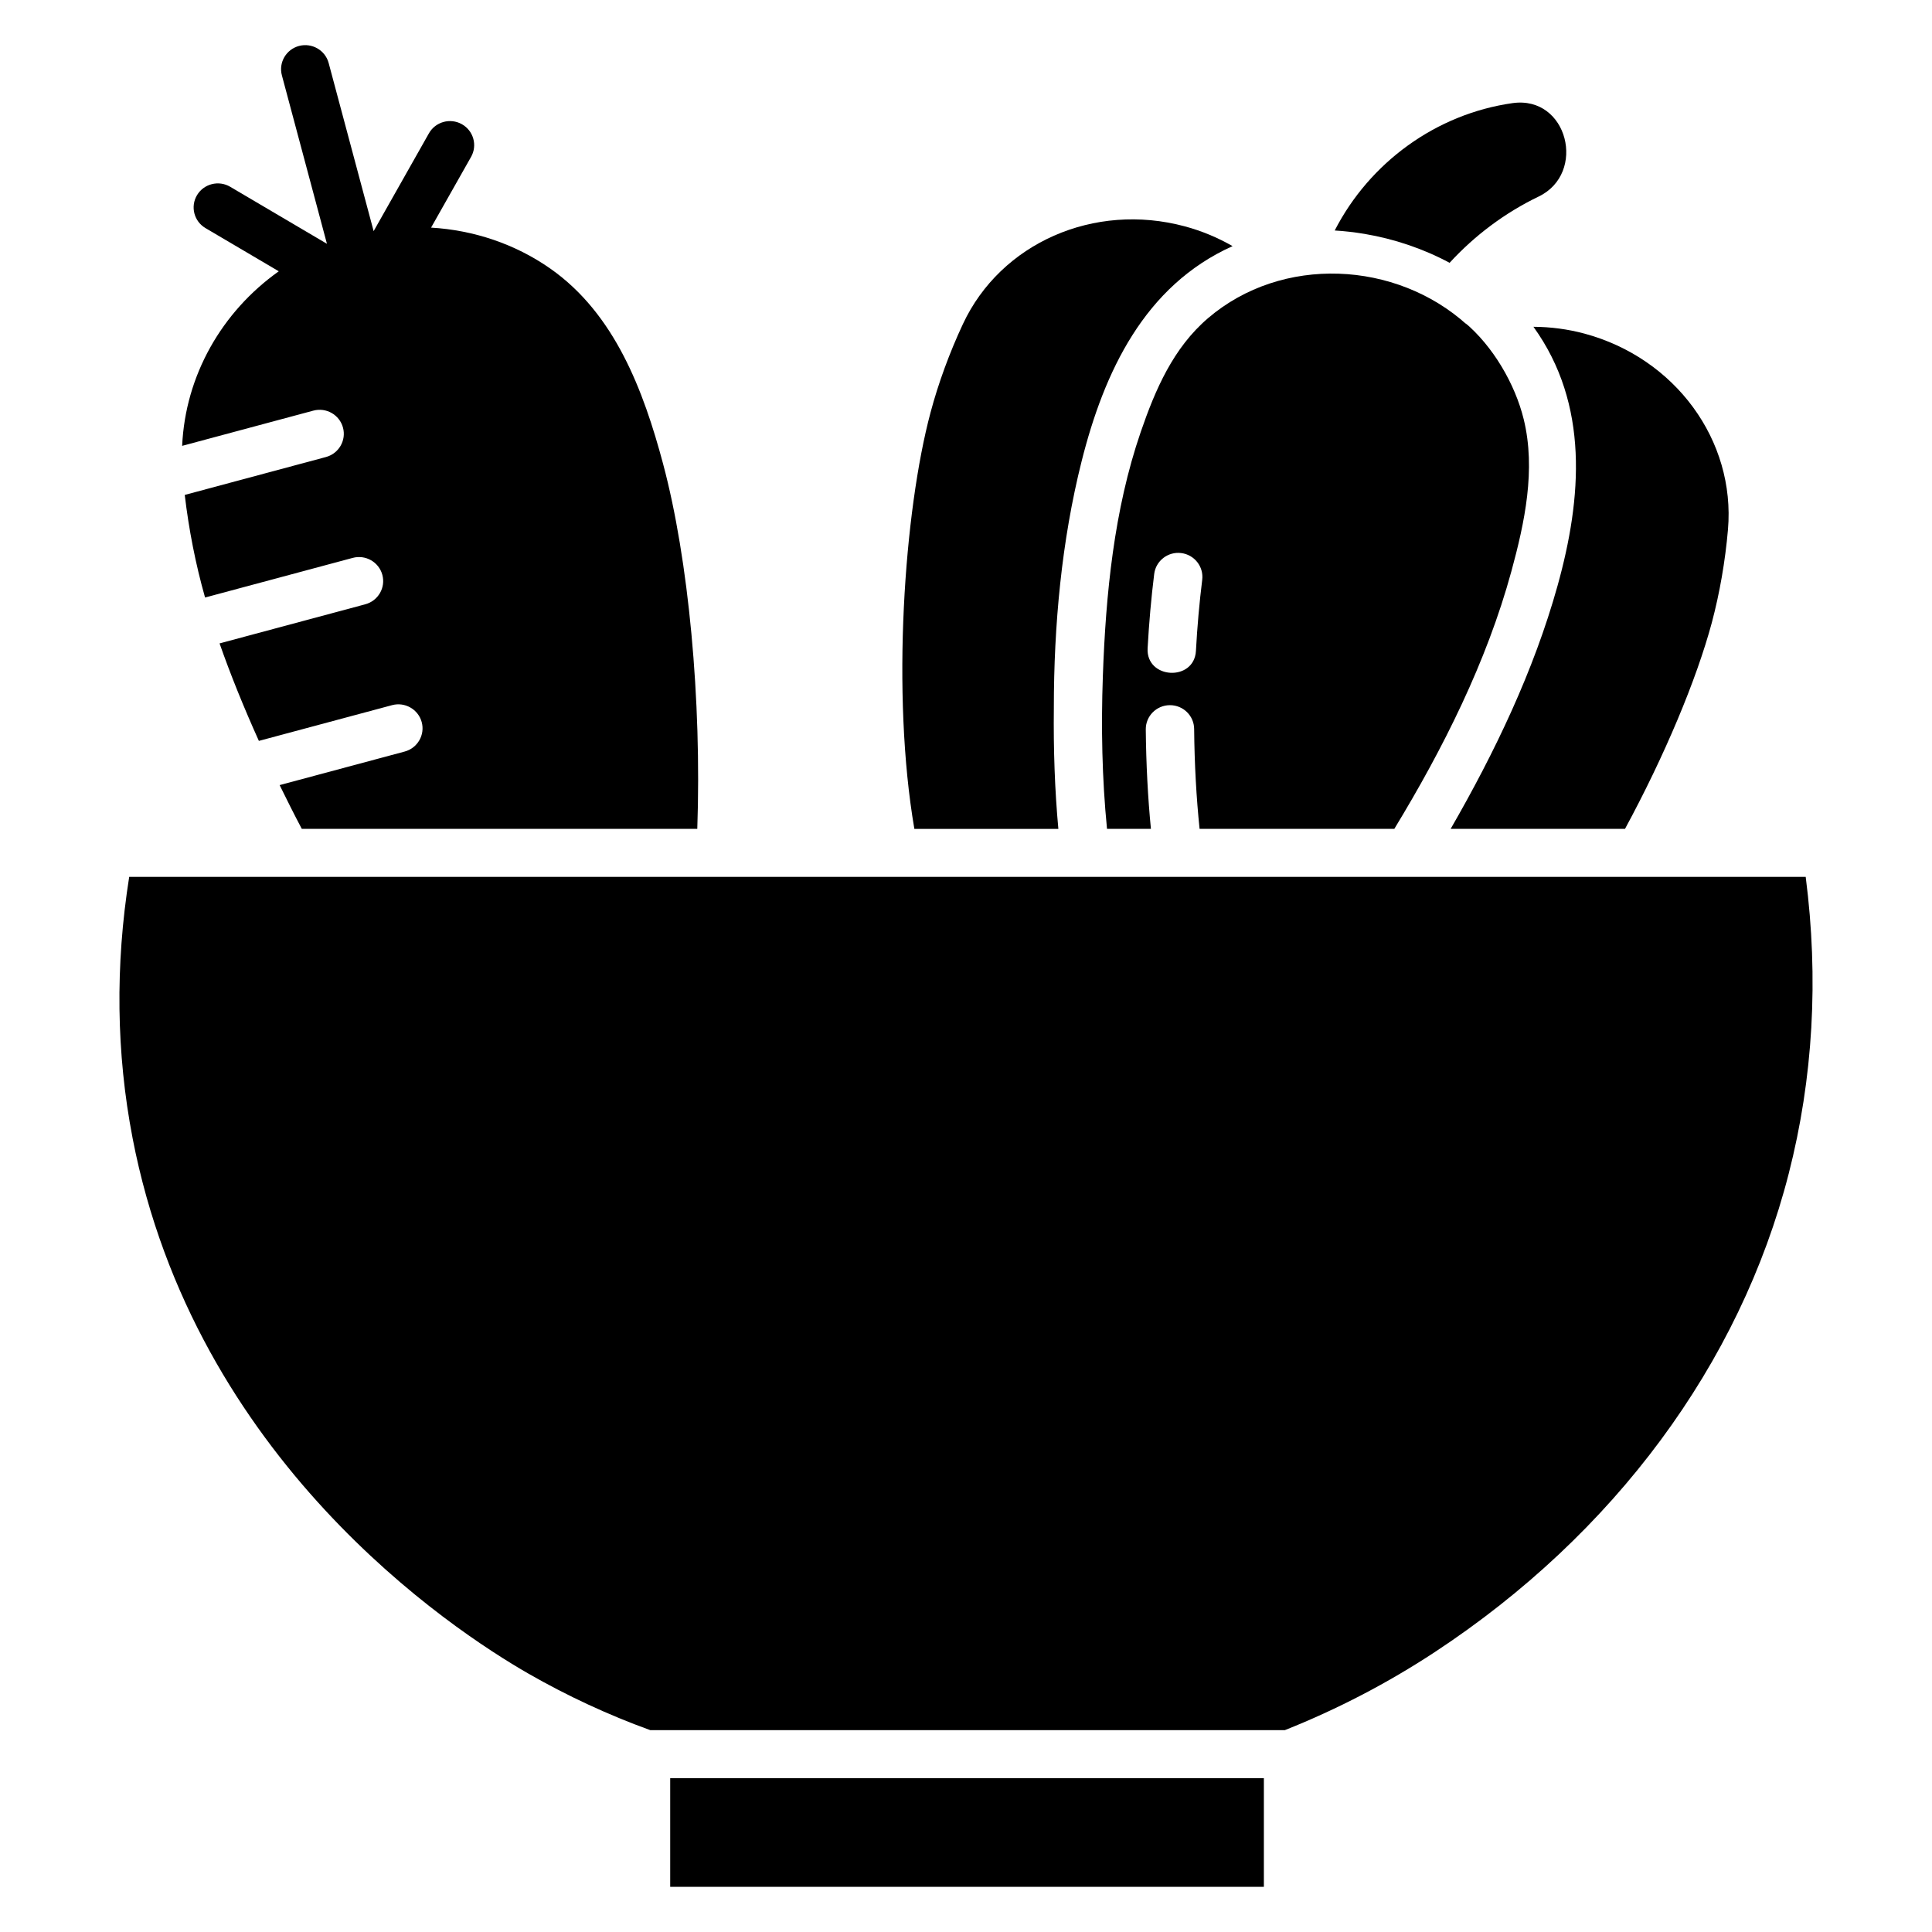 <?xml version="1.0" encoding="UTF-8"?>
<!-- Uploaded to: SVG Repo, www.svgrepo.com, Generator: SVG Repo Mixer Tools -->
<svg fill="#000000" width="800px" height="800px" version="1.1" viewBox="144 144 512 512" xmlns="http://www.w3.org/2000/svg">
 <g>
  <path d="m179.12 445.54c16.453 85.328 84.484 130.26 104.94 142 10.262 5.887 21.109 10.922 32.262 14.965h168.18c13.91-5.531 27.27-12.484 39.742-20.691 47.547-31.293 80.859-76.312 93.781-126.77 6.477-25.27 7.984-51.703 4.504-78.664l-444.29-0.004c-3.731 23.512-3.434 46.75 0.883 69.16z"/>
  <path d="m423.28 331.55c0-21.762 2.047-44.199 7.363-65.324 5.961-23.668 16.633-46.512 40-57-3.969-2.277-8.234-4.055-12.648-5.238-24.051-6.473-48.793 4.43-58.816 25.891-3.543 7.582-6.508 15.672-8.57 23.406-7.031 26.273-10.418 74.77-4.293 110.38h38.16c-0.938-10.133-1.324-21.062-1.195-32.113z"/>
  <path d="m319.73 266.94c-5.195-19.43-12.793-39.746-29.844-51.727-9.352-6.57-20.387-10.23-31.648-10.891l10.602-18.746c1.734-3.066 0.637-6.945-2.449-8.668-3.09-1.727-7-0.633-8.727 2.434l-14.645 25.91-11.922-44.555c-0.914-3.406-4.445-5.414-7.84-4.523-3.422 0.906-5.461 4.394-4.555 7.789l11.941 44.645-25.645-15.113c-3.039-1.789-6.977-0.805-8.785 2.223-1.805 3.027-0.805 6.93 2.238 8.727l19.43 11.449c-15.129 10.73-24.781 27.672-25.609 46.262l34.758-9.332c3.406-0.918 6.934 1.086 7.859 4.484 0.922 3.394-1.098 6.887-4.516 7.809l-37.414 10.043c1.09 9.199 2.859 18.277 5.383 27.188l39.121-10.5c3.402-0.922 6.934 1.086 7.859 4.484 0.922 3.394-1.098 6.887-4.516 7.809l-38.621 10.367c2.848 8.137 6.379 16.871 10.418 25.836l35.293-9.469c3.398-0.922 6.934 1.094 7.859 4.484 0.922 3.394-1.098 6.891-4.516 7.809l-33.133 8.891c1.891 3.859 3.828 7.731 5.871 11.598h104.81c1.18-34.051-2.289-71.398-9.059-96.715z"/>
  <path d="m505.59 205.98c7.859 1.324 15.535 3.902 22.57 7.668 6.688-7.293 14.738-13.301 23.578-17.551 12.836-6.16 7.754-26.816-6.875-24.773-20.27 2.867-37.891 15.727-47.148 33.758 2.617 0.152 5.285 0.469 7.875 0.898 2.34 0.395-0.516-0.086 0 0 7.859 1.324-0.516-0.086 0 0z"/>
  <path d="m321.61 615.24h157.33v28.789h-157.33z"/>
  <path d="m597.67 308.92c2.062-7.727 3.535-16.219 4.258-24.566 2.035-23.633-13.973-45.48-38.062-51.953-4.394-1.176-8.941-1.777-13.488-1.797 14.82 20.535 12.863 45.398 6.379 68.656-6.277 22.523-16.664 44.191-28.32 64.398h46.207c10.422-19.238 18.941-39.473 23.027-54.738 2.062-7.727-4.086 15.266 0 0z"/>
  <path d="m464.16 228.3c-9.238 7.894-14.004 18.961-17.867 30.215-7.086 20.637-9.262 43.027-10.027 64.723-0.477 13.473-0.219 27 1.105 40.418h11.637c-0.809-8.223-1.277-17.184-1.363-26.355-0.031-3.516 2.812-6.391 6.352-6.422h0.059c3.516 0 6.375 2.809 6.406 6.309 0.082 9.285 0.59 18.285 1.441 26.469l51.605 0.004c12.91-21.23 24.477-44.254 31.039-68.309 3.519-12.898 6.5-26.918 3.266-40.191-2.289-9.414-8.211-19.504-15.73-25.77 0.25 0.234-0.125-0.141 0.738 0.719-18.852-17.074-49.09-18.531-68.66-1.809zm-1.562 69.367c-0.75 6.031-1.312 12.359-1.664 18.82-0.453 8.195-13.254 7.531-12.805-0.695 0.371-6.746 0.961-13.371 1.746-19.691 0.434-3.488 3.652-5.973 7.148-5.535 3.512 0.434 6.012 3.609 5.574 7.102-0.754 6.027 0.438-3.492 0 0z"/>
 </g>
</svg>